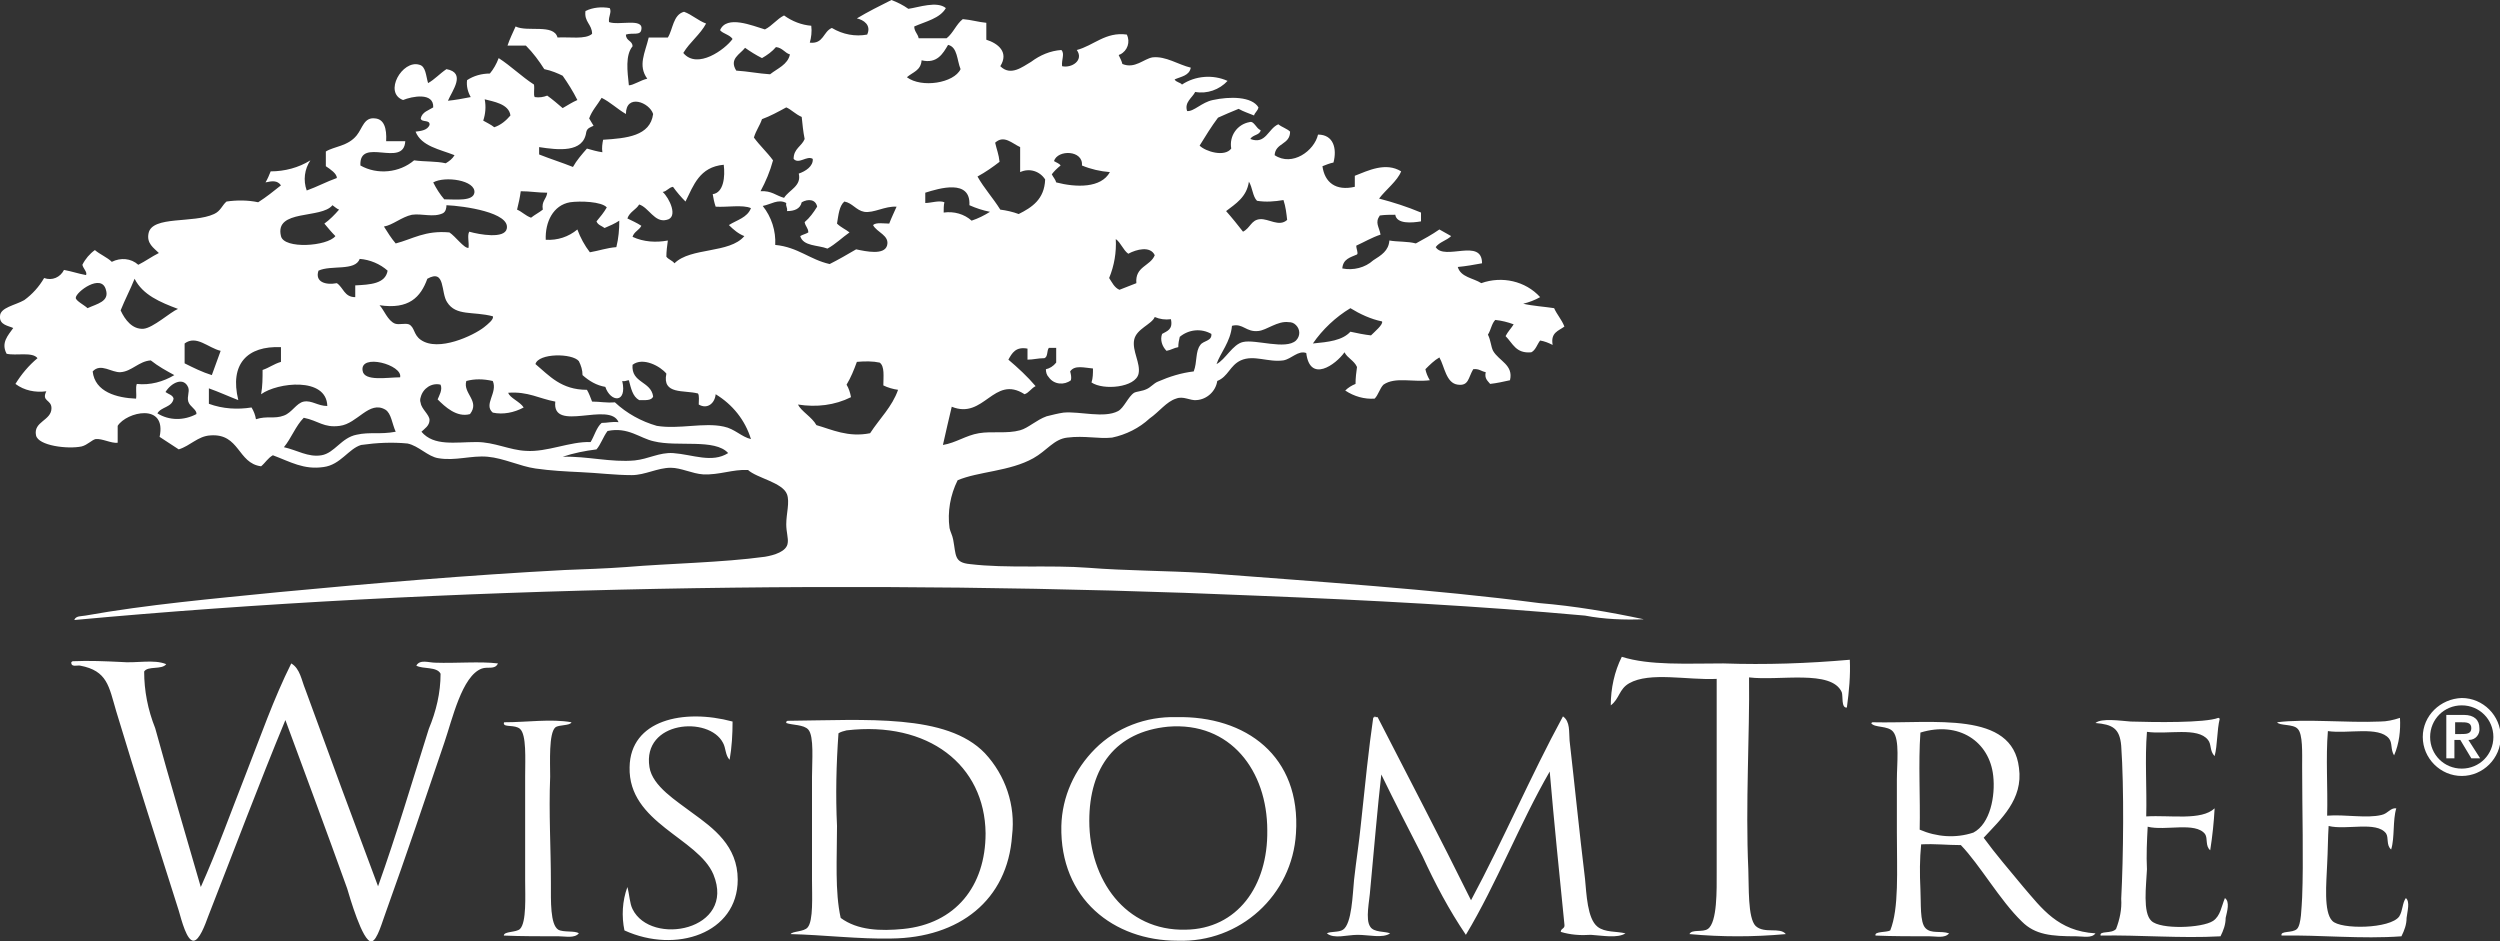 <svg version="1.1" id="Layer_1" xmlns:x="ns_extend;" xmlns:i="ns_ai;" xmlns:graph="ns_graphs;" xmlns="http://www.w3.org/2000/svg" xmlns:xlink="http://www.w3.org/1999/xlink" x="0px" y="0px" viewBox="0 0 339.9 128" style="enable-background:new 0 0 339.9 128;" xml:space="preserve">
 <rect x="0" y="0" width="339.9" height="128" fill="#333333" stroke="none"/>
 <style type="text/css">
  .st0{fill:#FFFFFF;}
 </style>
 <g>
  <path class="st0" d="M219,95.9c1.2-0.9,1.1-2.2,2.5-3c2.8-1.6,8-0.4,11.9-0.6v26.3c0,2.3,0.1,6.8-1.2,7.7c-0.7,0.5-2.2,0-2.5,0.7
		c4.4,0.4,8.7,0.4,13.1,0c-0.8-1-2.9,0-4.1-1.1c-1.1-1.1-0.9-5.4-1-7.7c-0.4-8.8,0.2-18.5,0.1-26.1c4.1,0.5,11.2-1.1,12.6,2
		c0.2,0.5-0.1,2.2,0.7,2.1c0.3-2.2,0.5-4.4,0.4-6.5c-5.7,0.5-11.4,0.7-17.2,0.5c-5,0-10,0.3-13.8-0.9C219.5,91.3,219,93.6,219,95.9
		L219,95.9z M22.6,90.3c-0.6,0.8-2.5,0.2-3,1c0,2.6,0.5,5.2,1.5,7.7c2,7.3,4.1,14.3,6.2,21.6c2.2-4.9,4.1-10.2,6.1-15.3
		c2-5.1,3.8-10.3,6.2-15.1c1.2,0.7,1.4,2.3,1.9,3.5c3.2,8.8,6.6,18,9.9,26.8c2.5-7,4.6-14.1,6.9-21.4c1-2.4,1.6-4.9,1.6-7.5
		c-0.5-1-2.4-0.6-3.3-1.1c0.5-0.9,1.7-0.4,2.6-0.4c2.7,0.1,6.1-0.2,8.5,0.1c-0.4,0.9-1.4,0.4-2.2,0.7c-2.7,1-4,6.9-5.1,10.1
		c-2.6,7.7-5.1,15.1-7.9,22.9c-0.5,1.3-1.2,4-2,4.1c-1.2,0.1-3-6.2-3.3-7.2c-2.8-7.8-5.6-15.3-8.4-22.9c-3.6,8.7-6.9,17.5-10.5,26.7
		c-0.4,1.1-1.2,3.3-2,3.3c-0.9,0-1.6-2.7-2-4.1c-2.9-9.2-5.7-17.8-8.5-27.1c-1-3.4-1.2-5.5-4.9-6.2c-0.3-0.1-1.3,0.3-1.2-0.5
		c0.1,0,0.1-0.1,0.2-0.1c2.2-0.1,4.4,0,6.5,0.1C18.6,90.2,20.9,89.6,22.6,90.3L22.6,90.3z M85.6,104.3c-0.2,7.6,9.3,9.6,11.4,14.6
		c3.1,7.6-8.5,9.8-11,4.7c-0.4-0.8-0.4-1.9-0.7-3c-0.7,1.9-0.8,4-0.4,5.9c7,3.2,15.4,0.4,15.4-6.9c0-4.6-3.3-7-6.2-9.1
		c-2.1-1.6-5.4-3.6-5.8-6.2c-1-6.3,8.1-7,10-3.3c0.4,0.7,0.3,1.7,0.9,2.3c0.3-1.7,0.4-3.5,0.4-5.2C92.9,96.3,85.7,97.9,85.6,104.3
		L85.6,104.3z M159.9,97.5c9.5-0.2,17,5.3,16.3,15.8c-0.5,8.4-7.6,14.9-16.1,14.6c-8.7,0-16-5.7-15.8-15.6c0.1-4,1.8-7.7,4.6-10.5
		C151.8,98.9,155.8,97.4,159.9,97.5z M187.3,97.5H187c0-0.1,0-0.1-0.1-0.1c0,0.2-0.2,0.1-0.2,0.2c-0.6,4.1-1.1,9-1.7,14.7
		c-0.2,2.1-0.6,4.6-0.9,7.3c-0.2,2-0.3,6-1.5,6.8c-0.6,0.4-1.7,0.2-2.2,0.5c1,0.8,2.7,0.2,4.2,0.2c1.5,0,3.4,0.5,4.4-0.2
		c-0.7-0.3-2.2-0.1-2.7-0.9c-0.7-1-0.1-3.5,0-5.1c0.5-5.3,1-11.2,1.5-15.6c1.8,3.7,3.7,7.4,5.6,11.1c1.7,3.7,3.6,7.3,5.9,10.7
		c4.2-7,7.3-15.1,11.4-22.2c0.6,7,1.3,13.8,2,20.8c0.1,0.6-0.5,0.5-0.5,1c1.3,0.4,2.7,0.5,4.1,0.4c1.6,0.1,3.6,0.5,4.7-0.2
		c-1.2-0.3-2.8-0.1-3.8-0.9c-1.4-1.1-1.5-4.5-1.7-6.5c-0.8-6.6-1.4-12.7-2.1-18.8c-0.1-1.2,0.1-2.6-0.9-3.3
		c-4.4,8.1-8.1,16.8-12.5,25C195.8,113.9,191.5,105.7,187.3,97.5L187.3,97.5z M301.1,102.8c-0.7-0.7-0.4-1.6-0.9-2.2
		c-1.4-1.8-5.5-0.7-8.3-1.1c-0.3,3.6,0,7.7-0.1,11.5c3.3-0.2,7.5,0.6,9.3-1.1c-0.1,1.9-0.3,3.8-0.6,5.7c-0.7-0.6-0.3-1.6-0.7-2.2
		c-1.3-1.7-5.4-0.4-7.8-1c-0.1,1.9-0.2,3.9-0.1,5.8c-0.1,2.2-0.6,5.9,0.6,7c1.2,1.2,6.9,1,8.4,0c1-0.7,1.1-1.9,1.6-3.1
		c0.7,0.5,0.3,1.8,0.1,2.7c0,0.9-0.3,1.7-0.7,2.5c-5.4,0.3-11.1-0.2-16.3-0.1c-0.2-0.7,1.5-0.2,2.1-0.9c0.5-1.3,0.8-2.7,0.7-4.1
		c0.3-5.7,0.4-15.1,0-20.8c-0.2-2.4-1.2-2.9-3.5-3.1c0.8-0.7,3.4-0.3,4.8-0.2c3.2,0.1,10.1,0.2,11.9-0.5c0.1,0,0.1,0.1,0.2,0.1
		C301.4,99.3,301.5,101.3,301.1,102.8L301.1,102.8z M326.3,97.6c-0.9,0.3-1.8,0.5-2.7,0.5c-4.5,0.2-10.2-0.4-14,0.1
		c0.3,0.5,2.2,0.2,2.8,0.9c0.7,0.7,0.6,3.2,0.6,5.2c0,5.9,0.2,12.8,0,17.7c-0.1,1.4-0.1,3.7-0.7,4.3c-0.6,0.6-2.3,0.2-2.1,0.9
		c5.2-0.1,10.9,0.5,16.3,0.1c0.4-0.8,0.7-1.6,0.7-2.5c0.1-0.9,0.5-2.2-0.1-2.7c-0.5,0.7-0.4,1.7-0.9,2.5c-1.2,1.7-8,1.8-9.1,0.6
		c-1.2-1.2-0.8-5.2-0.7-7.7c0.1-1.8,0.1-3.7,0.2-5.2c2.4,0.6,6.5-0.7,7.8,1c0.4,0.6,0,1.6,0.7,2.2c0.5-1.6,0.2-4,0.7-5.6
		c-0.8-0.1-1.1,0.7-2,0.9c-2,0.5-5-0.1-7.4,0.1c0.1-3.8-0.2-7.9,0.1-11.5c2.7,0.4,6.9-0.7,8.3,1c0.5,0.6,0.2,1.5,0.7,2.3
		C326.2,101.1,326.4,99.3,326.3,97.6L326.3,97.6z M77.7,98.2c-0.2,0.5-1.7,0.3-2.2,0.7c-0.9,0.8-0.7,4.7-0.7,6.7
		c-0.2,5,0.1,9.6,0.1,14.5c0,2.4-0.1,5.6,1,6.3c0.7,0.4,2.3,0.1,2.8,0.5c-0.6,0.7-1.8,0.4-2.7,0.4c-2.4,0-5.2,0-7.5-0.1
		c0-0.6,1.7-0.4,2.2-0.9c0.9-0.9,0.7-4.5,0.7-6.5v-14.3c0-2.3,0.2-5.6-0.7-6.4c-0.7-0.6-2.1-0.2-2.2-0.7c0-0.1,0-0.2,0.1-0.2
		C71.7,98.2,74.9,97.7,77.7,98.2L77.7,98.2z M121.2,127.6c9.2-0.1,15.8-5.2,16.4-14c0.5-4.1-0.9-8.2-3.7-11.2
		c-5.2-5.4-16.1-4.5-26.8-4.4c-0.1,0-0.1,0.1-0.2,0.1v0.2c0.8,0.3,2.4,0.2,3,0.9c0.8,0.9,0.5,4.3,0.5,6.4v14.1
		c0,2.1,0.2,5.5-0.6,6.4c-0.5,0.6-2.1,0.5-2.3,0.9C111.8,127.1,116.9,127.7,121.2,127.6L121.2,127.6z M269.7,113.9
		c1.6,2.2,3.5,4.4,5.4,6.7c2.5,2.9,4.7,6,9.8,6.3c-0.5,0.7-1.7,0.4-2.6,0.4c-3.4,0-5.6-0.2-7.4-2c-3-2.9-5.7-7.7-8.3-10.4
		c-1.9,0-3.5-0.2-5.4-0.1c-0.2,2-0.2,4-0.1,6.1c0.1,1.9-0.1,4.5,0.7,5.3c0.8,0.8,2,0.3,3.2,0.7c-0.6,0.7-1.7,0.4-2.6,0.4
		c-2.3,0-5.1,0-7.4-0.1c-0.2-0.6,1.5-0.4,2-0.7c1.2-3,0.9-8,0.9-13.3v-7.2c0-2.2,0.4-5.4-0.5-6.5c-0.7-0.9-2.6-0.5-3-1.2
		c0.1,0,0.1-0.1,0.2-0.1c8.4,0.2,19-1.6,19.9,6.2C275.1,108.7,272,111.4,269.7,113.9L269.7,113.9z M148.1,111.6
		c0,8,4.9,15,13.1,14.8c7-0.1,11.2-5.9,11.1-13.5c0-8.1-5-14.8-13.5-14.1C151.7,99.5,148.1,104.3,148.1,111.6L148.1,111.6z
		 M114,99.7c0.3-0.2,0.7-0.3,1.1-0.4c11.1-1.3,18.8,4.7,18.9,14c0,7.2-4.1,12.3-11.2,13c-3.1,0.3-6.2,0.2-8.5-1.5
		c-0.8-3.6-0.5-8.1-0.5-12.5C113.6,108.1,113.7,103.9,114,99.7z M268.3,113.2c2.3-1.2,3-5,2.7-7.7c-0.5-4.7-4.7-7.5-9.9-5.9
		c-0.3,4.2,0,8.9-0.1,13.2C263.3,113.8,265.9,114,268.3,113.2L268.3,113.2z">
  </path>
  <path class="st0" d="M128.6,1.1c-0.8,1.4-2.7,1.8-4.3,2.5c0,0.7,0.5,1,0.6,1.6h3.8c0.9-0.7,1.3-1.9,2.2-2.6
		c1.2,0.1,2.1,0.4,3.2,0.5v2.3c1.6,0.5,3.1,1.7,1.9,3.6c1.4,1.4,3,0.1,4.2-0.6c1.2-0.9,2.6-1.5,4.1-1.6c0.5,0.5,0,1.3,0.1,2.2
		c1.3,0.3,3-0.8,2-2.2c2.3-0.6,3.9-2.5,6.8-2.1c0.5,1,0.1,2.2-0.9,2.7c-0.1,0-0.2,0.1-0.2,0.1c0.2,0.4,0.4,0.8,0.5,1.2
		c1.7,0.7,2.9-0.7,4.1-0.9c1.8-0.2,3.5,1,5.2,1.4c-0.2,1.1-1.3,1.2-2.2,1.6c0.2,0.4,0.8,0.4,1,0.7c1.8-1.2,4.2-1.4,6.2-0.5
		c-1.1,1.2-2.8,1.8-4.4,1.5c-0.4,0.8-1.5,1.4-1.1,2.6c0.9,0.1,2-1.2,3.5-1.5c2.3-0.5,5.3-0.5,6.2,1c-0.1,0.5-0.5,0.7-0.6,1.1
		c-0.7-0.3-1.4-0.5-2.1-0.9c-1,0.4-1.9,0.8-2.8,1.2c-0.9,1.2-1.7,2.5-2.5,3.8c0.8,0.8,3.4,1.6,4.3,0.4c-0.3-1.7,0.8-3.3,2.5-3.6
		c0.6-0.2,0.9,0.9,1.5,1.1c-0.1,0.7-1.1,0.6-1.4,1.2c2.1,0.8,2.4-1.4,3.8-2c0.5,0.4,1.2,0.6,1.6,1c0,1.8-2,1.5-2.1,3.2
		c2.4,1.6,5.4-0.6,5.9-2.8c2.1,0,2.6,1.9,2.1,3.8c-0.5,0.1-1,0.3-1.5,0.5c0.3,2.2,1.8,3.4,4.4,2.8v-1.5c1.8-0.7,4.2-1.9,6.3-0.6
		c-0.5,1.3-2.1,2.5-3,3.7c1.9,0.5,3.8,1.1,5.7,1.9v1.2c-1.2,0.2-3.3,0.4-3.5-0.9c-0.7,0-1.4,0-2.1,0.1c-0.7,1-0.1,1.5,0.1,2.6
		c-1.2,0.4-2.2,1-3.3,1.5c0,0.5,0.3,1,0.1,1.2c-0.9,0.4-1.9,0.6-2,1.9c1.5,0.3,3.1-0.1,4.2-1.1c1.1-0.7,2.1-1.3,2.2-2.7
		c1.1,0.2,2.5,0.1,3.6,0.4c1.1-0.6,2.2-1.2,3.2-1.9c0.5,0.3,1.1,0.6,1.6,0.9c-0.6,0.6-1.6,0.8-2.1,1.5c1.2,1.9,6.3-1.3,6.3,2.2
		c-1.1,0.2-2.2,0.4-3.3,0.5c0.4,1.4,2.1,1.5,3.2,2.2c2.8-1,6-0.3,8,1.9c-0.7,0.4-1.5,0.7-2.3,0.9c1.3,0.3,2.9,0.4,4.2,0.6
		c0.4,0.9,1,1.5,1.4,2.5c-0.8,0.6-1.9,0.8-1.6,2.5c-0.6-0.3-1.1-0.5-1.7-0.6c-0.4,0.5-0.6,1.3-1.2,1.6c-2.1,0.2-2.5-1.2-3.5-2.2
		c0.3-0.6,0.8-1.1,1.1-1.6c-0.8-0.3-1.6-0.5-2.5-0.6c-0.5,0.5-0.6,1.4-1,2c0.4,0.8,0.4,1.6,0.7,2.2c0.8,1.4,2.8,1.9,2.3,4
		c-0.9,0.2-1.8,0.4-2.7,0.5c-0.3-0.4-0.8-0.7-0.6-1.6c-0.6-0.1-0.9-0.5-1.7-0.4c-0.7,1.2-0.6,2.3-2.1,2.1c-1.6-0.2-1.8-2.5-2.5-3.7
		c-0.7,0.4-1.3,1-1.9,1.6c0.1,0.5,0.3,1,0.6,1.5c-2.3,0.3-4.7-0.5-6.3,0.6c-0.5,0.5-0.7,1.4-1.2,1.9c-1.4,0.1-2.8-0.3-4-1.1
		c0.4-0.4,0.9-0.7,1.4-0.9c0-0.8,0.1-1.6,0.2-2.3c-0.4-0.9-1.3-1.2-1.7-2c-1.2,1.7-4.7,4.2-5.2,0.1c-1.1-0.4-2,0.8-3.1,1
		c-2.1,0.3-4-0.8-5.8,0c-1.5,0.7-1.7,2.2-3.2,2.8c-0.2,1.4-1.4,2.5-2.8,2.6c-0.9,0.1-1.8-0.6-2.8-0.2c-1.3,0.4-2.3,1.8-3.6,2.7
		c-1.4,1.3-3.2,2.2-5.1,2.6c-1.9,0.2-3.7-0.3-6.1,0c-1.8,0.2-2.8,1.8-4.6,2.8c-3.2,1.8-7.5,1.8-10.3,3c-1,2-1.4,4.3-1.1,6.5
		c0.1,0.5,0.4,1,0.5,1.6c0.4,2.1,0.1,3.1,2.3,3.3c5,0.6,10.9,0.1,16.1,0.5c5,0.4,10.7,0.4,15.7,0.7c15.5,1.2,31,2.2,45.6,4.1
		c4.8,0.4,9.5,1.2,14.2,2.2c-2.7,0.1-5.4,0-8-0.5c-14.3-1.3-29.3-2.1-44.4-2.7c-53.1-2.3-111.2-1.3-161,3.3c0.2-0.6,1-0.5,1.5-0.6
		c8.4-1.5,17.4-2.3,26.4-3.2c12.7-1.2,25.6-2.3,38.8-3c2.6-0.1,5.6-0.2,8.3-0.4c6-0.5,13-0.6,18.9-1.4c1.2-0.2,3-0.7,3.1-1.9
		c0.1-0.6-0.2-1.5-0.2-2.5c0-1.5,0.5-3,0.1-4.1c-0.6-1.6-4.1-2.2-5.3-3.3c-2.1-0.1-3.9,0.7-6.1,0.6c-1.5-0.1-3-0.9-4.4-0.9
		c-1.8,0-3.5,1-5.3,1c-2.3,0-4.6-0.3-6.9-0.4c-2.1-0.1-4.1-0.2-6.2-0.5c-2.1-0.3-4.3-1.4-6.5-1.6c-2.2-0.2-4.4,0.6-6.7,0.2
		c-1.4-0.2-2.7-1.7-4.2-2c-2.1-0.2-4.2-0.1-6.3,0.2c-1.7,0.5-2.8,2.7-5.1,3c-2.7,0.4-4.5-0.7-6.9-1.6c-0.7,0.4-1,1-1.6,1.5
		c-3.2-0.4-2.9-4.5-6.9-4.2c-1.7,0.1-2.7,1.4-4.3,1.9l-2.6-1.7c1-4.7-4.5-3.4-5.7-1.5v2.3c-0.9,0.1-2.1-0.6-3-0.5
		c-0.5,0.1-1.1,0.8-1.9,1c-1.9,0.4-5.9-0.1-6.2-1.5c-0.4-1.9,2.1-2,2.1-3.7c0-1.2-1.4-0.9-0.7-2.3c-1.5,0.2-3-0.1-4.2-1
		c0.8-1.3,1.8-2.5,3-3.5c-0.7-0.9-2.9-0.3-4.2-0.6c-0.8-1.5,0.2-2.5,0.9-3.5C1.2,44.3-0.1,44.2,0,43c0-1.2,2.1-1.5,3.3-2.2
		c1.1-0.8,2-1.8,2.7-3c1.1,0.4,2.2-0.1,2.7-1.1c1.1,0.2,1.9,0.5,3,0.7c0.2-0.4-0.4-0.9-0.5-1.4c0.4-0.8,1-1.5,1.7-2
		c0.7,0.6,1.7,1,2.3,1.6c1.2-0.6,2.6-0.5,3.6,0.4c1-0.5,1.8-1.1,2.8-1.6c-0.7-0.7-1.7-1.3-1.4-2.7c0.5-2.4,6.1-1.3,8.9-2.6
		c0.9-0.4,1.1-1.2,1.7-1.7c1.4-0.2,2.9-0.2,4.3,0.1c1.1-0.7,2.1-1.5,3.1-2.3c-0.5-0.7-1.2-0.6-2.1-0.4c0.3-0.5,0.5-1,0.7-1.5
		c1.9,0,3.8-0.5,5.4-1.5c-0.8,1.2-1,2.7-0.5,4.1c1.4-0.5,2.7-1.2,4.1-1.7c0-0.6-0.9-1.2-1.5-1.6v-2c1.1-0.7,3-0.7,4.2-2.2
		c0.8-1,1-2.5,2.5-2.3c1.2,0.1,1.6,1.3,1.5,3.1h2.6c-0.2,3.7-6.3-0.7-6.1,3.3c2.3,1.3,5.3,1,7.3-0.7c1.4,0.2,3,0.1,4.3,0.4
		c0.5-0.3,0.9-0.6,1.2-1.1c-2-0.8-4.5-1.2-5.3-3.2c0.8-0.1,1.6-0.2,1.9-0.9c0.1-0.8-1.1-0.3-1.2-0.9c0.2-0.9,1.1-1.1,1.7-1.5
		c0.1-2.1-2.9-1.5-4.1-1c-2.7-1-0.1-5.5,2.2-4.8c0.9,0.2,0.9,1.5,1.2,2.5c0.9-0.5,1.6-1.3,2.5-1.9c2.7,0.5,0.8,2.9,0.2,4.3
		c1-0.1,2.1-0.3,3.1-0.5c-0.4-0.7-0.6-1.5-0.5-2.3c0.9-0.6,2-0.9,3.1-0.9c0.5-0.6,0.9-1.3,1.2-2.1c1.7,1.1,3.1,2.5,4.8,3.6
		c0.1,0.6-0.1,1.4,0.1,1.7c0.6,0.1,1.2,0,1.7-0.2c0.7,0.5,1.4,1.1,2.1,1.7c0.7-0.4,1.3-0.8,2-1.1c-0.6-1.2-1.3-2.3-2-3.3
		C75.9,10,75,9.6,74,9.4c-0.7-1.1-1.5-2.2-2.5-3.2h-2.5c0.3-0.9,0.7-1.7,1.1-2.6c1.6,0.8,5.2-0.4,5.7,1.5c1.6-0.1,3.8,0.3,4.7-0.5
		c0-1.3-1.1-1.6-0.9-3.1c1-0.5,2.2-0.6,3.3-0.4c0.3,0.6-0.2,1.1-0.1,1.9c1.3,0.5,4.7-0.6,4.4,1c-0.1,0.9-1.2,0.4-2.1,0.7
		C85.1,5.6,86,5.5,86,6.3c-1,1.2-0.7,3.4-0.5,5.3c0.6,0,1.6-0.7,2.5-0.9c-1.3-1.8-0.3-3.5,0.2-5.6h2.6C91.5,4,91.5,2,93,1.6
		c1.1,0.4,1.9,1.2,3,1.6c-0.8,1.5-2.2,2.5-3.1,4c1.9,2.3,5.7-0.5,6.7-1.9c-0.4-0.6-1.3-0.7-1.7-1.2c0.9-2.1,4.4-0.6,6.1-0.1
		c1-0.5,1.6-1.4,2.6-1.9c1.1,0.8,2.4,1.3,3.7,1.4c0.1,0.8,0,1.6-0.2,2.3c1.9,0.2,1.8-1.5,3-2c1.5,0.9,3.2,1.2,4.8,0.9
		c0.6-1.3-0.5-2-1.4-2.2c1.5-0.9,3.1-1.7,4.7-2.5c0.8,0.3,1.6,0.7,2.3,1.2C124.9,1,127.4,0.1,128.6,1.1z M125.3,8.2
		c-0.1,1.4-1.2,1.6-2,2.3c2,1.5,6.4,0.8,7.3-1.1c-0.5-1.2-0.4-3-1.7-3.3C128.2,7.3,127.4,8.7,125.3,8.2L125.3,8.2z M105.5,6.4
		c-0.5,0.6-1.2,1.1-1.9,1.5c-0.8-0.4-1.6-0.9-2.3-1.4c-0.7,0.9-2.2,1.5-1.2,3.1c1.6,0.1,3,0.4,4.6,0.5c1-0.8,2.4-1.3,2.7-2.7
		C106.7,7.2,106.4,6.5,105.5,6.4L105.5,6.4z M65.7,16.4c0.5,0.3,1,0.5,1.5,0.9c0.9-0.3,1.6-0.9,2.2-1.6c-0.2-1.6-2.4-1.9-3.5-2.2
		C66.1,14.5,66,15.5,65.7,16.4L65.7,16.4z M80.1,16.1c0.2,0.3,0.4,0.7,0.6,1c-0.4,0.2-0.9,0.3-1,0.9c-0.4,2.8-3.8,2.4-6.4,2V21
		c1.5,0.6,3.1,1.1,4.6,1.7c0.5-0.9,1.2-1.7,1.9-2.5c0.7,0.2,1.4,0.4,2.1,0.5c-0.1-0.6,0-1.2,0.1-1.7c3.2-0.2,6.4-0.5,6.8-3.5
		c-0.5-1.6-3.7-2.8-3.7,0c-1.2-0.7-2.1-1.6-3.3-2.2C81.2,14.3,80.5,15,80.1,16.1L80.1,16.1z M106.9,14.6c-1.1,0.6-2.2,1.2-3.3,1.6
		c-0.3,0.9-0.8,1.5-1.1,2.5c0.8,1.1,1.8,2,2.6,3.1c-0.4,1.5-1,2.9-1.7,4.2c1.5-0.1,2.1,0.6,3.2,0.9c0.7-1.1,2.4-1.6,2-3.3
		c0.9-0.3,2-1,1.9-2c-0.8-0.5-1.9,0.8-2.6,0c0-1.4,1.1-1.7,1.5-2.7c-0.2-1-0.3-2-0.4-3C108.1,15.5,107.6,14.9,106.9,14.6L106.9,14.6
		z M135.3,19.4c0.2,0.9,0.5,1.6,0.6,2.6c-0.9,0.7-1.9,1.4-3,2c0.9,1.6,2.1,2.9,3.1,4.5c0.8,0.1,1.7,0.3,2.5,0.6
		c1.8-0.9,3.5-2,3.6-4.7c-0.7-1.1-2.1-1.6-3.4-1V20C137.6,19.5,136.5,18.3,135.3,19.4L135.3,19.4z M147.1,22.5
		c0.2-2.1-3.3-2.2-3.8-0.6c0.3,0.2,0.7,0.3,0.9,0.6c-0.5,0.4-0.9,0.8-1.2,1.2c0.2,0.4,0.5,0.7,0.6,1.1c2.7,0.7,6.1,0.8,7.3-1.4
		C149.6,23.3,148.3,23,147.1,22.5L147.1,22.5z M93.2,27.4c-0.6-0.6-1.2-1.3-1.7-2c-0.6,0.1-0.8,0.6-1.4,0.7c0.9,0.8,2.2,3.5,0.5,3.8
		c-1.6,0.4-2.4-1.7-3.7-2.1c-0.4,0.7-1.3,1-1.6,1.9c0.6,0.3,1.3,0.6,1.9,1c-0.3,0.6-1,0.8-1.2,1.5c1.5,0.7,3.2,0.8,4.8,0.5
		c-0.1,0.7-0.2,1.5-0.2,2.2c0.3,0.4,0.8,0.5,1.1,0.9c2.2-2.2,7.5-1.3,9.5-3.7c-0.8-0.3-1.5-0.9-2.1-1.5c1.1-0.7,2.5-1,3-2.3
		c-1.1-0.5-3.3-0.1-4.8-0.2c-0.2-0.6-0.3-1.1-0.4-1.7c1.5-0.2,1.7-2.4,1.5-4C95.1,22.7,94.3,25.2,93.2,27.4L93.2,27.4z M64.5,26.2
		c0.2-1.7-4-2.3-5.6-1.4c0.4,0.8,0.9,1.6,1.5,2.3C62,27.1,64.3,27.4,64.5,26.2L64.5,26.2z M166.7,28.7c0.8,0.9,1.6,1.9,2.3,2.8
		c1-0.5,1.1-1.6,2.3-1.7c1.2-0.1,2.6,1.1,3.7,0.1c-0.1-0.9-0.2-1.8-0.5-2.7c-1.2,0.2-2.4,0.3-3.6,0.1c-0.6-0.6-0.6-1.8-1.1-2.6
		C169.5,26.8,168,27.7,166.7,28.7L166.7,28.7z M125.8,26.2v1.4c0.8,0,1.9-0.4,2.6-0.1c-0.1,0.4-0.1,0.9-0.1,1.4
		c1.4-0.2,2.8,0.2,3.8,1.1c0.9-0.3,1.7-0.7,2.5-1.2c-1-0.2-1.9-0.5-2.8-0.9C132,24.3,127.7,25.6,125.8,26.2L125.8,26.2z M70.3,28.5
		c0.7,0.3,1.1,0.8,1.9,1.1c0.5-0.4,1.1-0.7,1.6-1.1c-0.2-1.2,0.5-1.4,0.6-2.3c-1.3,0-2.3-0.2-3.6-0.2C70.7,26.8,70.5,27.7,70.3,28.5
		L70.3,28.5z M109,27.5c-0.2,0.9-1,1.2-2,1.2c0.1-0.5-0.2-0.6-0.1-1.1c-1.1-0.6-2.1,0.2-3.2,0.4c1.2,1.5,1.8,3.4,1.7,5.3
		c3.1,0.3,4.7,2,7.4,2.6c1.2-0.6,2.4-1.3,3.6-2c1.4,0.3,3.8,0.8,4.2-0.5c0.4-1.4-1.4-1.8-1.9-2.8c0.4-0.4,1.5-0.2,2.2-0.2
		c0.3-0.8,0.7-1.6,1-2.3c-1.6-0.1-3.1,0.9-4.4,0.7c-1.1-0.2-1.6-1.2-2.7-1.4c-0.7,0.6-0.8,1.8-1,3c0.5,0.5,1.2,0.8,1.7,1.2
		c-1,0.7-1.9,1.6-3,2.2c-1.3-0.5-3.3-0.3-3.7-1.7c0.3-0.2,0.8-0.3,1.1-0.5c0-0.6-0.4-0.8-0.5-1.4c0.7-0.6,1.2-1.3,1.7-2.1
		C110.9,27.1,109.9,27,109,27.5L109,27.5z M77.5,27.5c-2.3,0.4-3.4,2.7-3.3,5.1c1.6,0.1,3.1-0.4,4.3-1.4c0.4,1.1,1,2.2,1.7,3.1
		c1.2-0.2,2.3-0.6,3.6-0.7c0.3-1.2,0.4-2.4,0.4-3.6c-0.6,0.4-1.3,0.7-2,1c-0.4-0.3-0.9-0.4-1.1-0.9c0.5-0.6,1-1.2,1.4-1.9
		C81.8,27.4,78.9,27.3,77.5,27.5L77.5,27.5z M45.2,27.9c-1.5,1.9-7.9,0.5-7,4.2c0.4,1.8,6.3,1.4,7.4,0c-0.5-0.5-1-1.1-1.5-1.7
		c0.7-0.5,1.4-1.2,2-1.9C45.8,28.4,45.5,28.1,45.2,27.9L45.2,27.9z M68.9,31.1c0.5-2.2-5.8-3.1-8.2-3.2c0,0.4-0.1,0.9-0.5,1.1
		c-1.3,0.6-2.8,0-4.2,0.2c-1.4,0.3-2.6,1.4-3.8,1.6c0.5,0.8,1,1.6,1.6,2.3c2.3-0.6,4-1.8,7.3-1.5c0.8,0.5,2,2.2,2.6,2.1
		c0.1-0.7-0.2-1.7,0.1-2.2C65.2,31.9,68.6,32.5,68.9,31.1L68.9,31.1z M150.8,37.8c0.4,0.6,0.7,1.3,1.4,1.6c0.8-0.3,1.5-0.6,2.3-0.9
		c-0.2-2.3,1.9-2.3,2.5-3.8c-0.6-1.3-2.5-0.8-3.6-0.2c-0.7-0.5-1-1.5-1.7-2C151.8,34.3,151.5,36.1,150.8,37.8L150.8,37.8z
		 M48.9,35.2c-0.6,1.7-3.9,0.8-5.6,1.6c-0.5,1.5,0.9,2,2.5,1.7c0.9,0.6,1,1.9,2.5,1.9v-1.6c2-0.1,4.1-0.2,4.4-2
		C51.7,35.9,50.3,35.3,48.9,35.2L48.9,35.2z M60.8,41.1c-0.9-1.3-0.2-4.6-2.7-3.2c-0.9,2.5-2.5,4.2-6.5,3.6c0.6,0.6,1.1,2.1,2.1,2.5
		c0.6,0.2,1.3-0.1,1.9,0.1c0.8,0.4,0.6,1.4,1.6,2.1c2.4,1.7,7.2-0.6,8.6-1.7c0.5-0.4,1.4-1.1,1.2-1.5C64.3,42.3,62,43,60.8,41.1
		L60.8,41.1z M16.4,42.2c0.6,1.3,1.6,2.6,3.1,2.5c1.3-0.1,3.7-2.3,4.7-2.7c-2.4-0.9-4.8-1.9-5.9-4.1C17.7,39.4,17,40.7,16.4,42.2
		L16.4,42.2z M14.4,39.4c-0.6-2.3-4.1,0.3-4.1,1.1c0,0.4,1.2,1,1.6,1.4C13.2,41.3,14.9,41,14.4,39.4L14.4,39.4z M183.6,41.9
		c-2,1.2-3.8,2.9-5.1,4.8c2.1-0.2,4-0.4,5.1-1.6c0.9,0.2,1.9,0.4,2.8,0.5c0.5-0.5,1.7-1.5,1.5-1.9C186.4,43.4,184.9,42.7,183.6,41.9
		z M157,43.1c-0.4,1-2.5,1.6-2.8,3.1c-0.3,1.5,0.9,3.2,0.6,4.6c-0.4,1.9-4.8,2.3-6.4,1.2c0.2-0.6,0.2-1.2,0.2-1.9
		c-1.2-0.1-2.5-0.5-3.1,0.4c0.1,0.4,0.2,0.8,0.1,1.2c-0.9,0.7-2.3,0.6-3-0.4c-0.3-0.3-0.4-0.7-0.4-1.1c0.5-0.1,1-0.4,1.4-0.9v-2h-1
		c-0.3,0.4-0.1,1.2-0.6,1.4c-0.9,0-1.5,0.2-2.3,0.2v-1.5c-1.6-0.3-2.1,0.6-2.6,1.5c1.3,1.1,2.6,2.3,3.7,3.6
		c-0.6,0.3-0.9,0.9-1.5,1.1c-4.2-2.7-5.5,3.5-9.9,1.7c-0.4,1.7-0.8,3.4-1.2,5.2c1.8-0.3,3.1-1.3,4.9-1.6c1.8-0.3,3.8,0.1,5.6-0.4
		c1.1-0.3,2.2-1.4,3.6-1.9c0.8-0.2,1.6-0.4,2.3-0.5c2.2-0.2,5.5,0.8,7.4-0.2c0.8-0.4,1.4-2,2.2-2.5c0.4-0.2,1.1-0.2,1.7-0.5
		c0.5-0.2,1-0.8,1.5-1c1.6-0.7,3.2-1.2,4.9-1.4c0.5-1.3,0.2-2.7,0.9-3.6c0.4-0.6,1.6-0.5,1.5-1.5c-1.4-0.8-3.1-0.6-4.3,0.4
		c-0.1,0.4-0.2,0.9-0.2,1.4c-0.6,0.1-1,0.4-1.6,0.5c-0.6-0.6-0.9-1.5-0.6-2.3c0.7-0.4,1.5-0.6,1.2-2C158.4,43.5,157.7,43.4,157,43.1
		L157,43.1z M165.4,49.5c1.2-0.6,2.2-2.7,3.6-3c1.7-0.4,5.8,1.1,7.2-0.2c0.6-0.6,0.6-1.5,0-2.1c-0.3-0.3-0.6-0.4-1-0.4
		c-1.5-0.2-3,1.1-4.1,1.2c-1.7,0.2-2.1-1.1-3.6-0.7C167.3,46.5,165.9,48,165.4,49.5L165.4,49.5z M25.1,46.7v2.7
		c1.2,0.6,2.4,1.2,3.7,1.6c0.4-1.1,0.8-2.2,1.2-3.3C28.3,47.3,26.7,45.5,25.1,46.7z M35.5,53.6c0.2-1.1,0.2-2.2,0.2-3.3
		c0.9-0.3,1.5-0.8,2.5-1.1v-2c-4.6-0.2-7,2.3-5.8,7.2c-1.3-0.5-2.6-1.1-4-1.6v2.1c1.9,0.7,3.9,0.8,5.8,0.5c0.3,0.5,0.5,1,0.6,1.6
		c1.5-0.5,2.5,0,3.8-0.5c1.1-0.4,1.7-1.7,2.7-1.9c1.1-0.2,1.9,0.6,3.2,0.6C44.4,51.2,37.7,52,35.5,53.6L35.5,53.6z M82.3,52.6
		c-1.2-0.2-2.2-0.8-3.1-1.6c0-0.7-0.2-1.3-0.5-1.9c-0.9-1.1-5.5-1.1-5.9,0.4c1.9,1.6,3.5,3.5,7,3.5c0.3,0.5,0.5,1.1,0.7,1.6
		c1.1,0,1.9,0.2,3.1,0.1c1.6,1.5,3.6,2.6,5.7,3.2c3,0.5,6.4-0.5,9.1,0.1c1.5,0.3,2.4,1.4,3.7,1.7c-0.8-2.6-2.5-4.7-4.8-6.1
		c-0.1,1.2-1.1,2.1-2.3,1.4c0-0.5,0.1-1.2-0.1-1.5c-1.9-0.5-4.9,0.2-4.3-2.7c-0.8-1-3.2-2.3-4.6-1.2c-0.2,2.5,2.5,2.2,2.8,4.3
		c-0.2,0.6-1.1,0.5-1.9,0.5c-0.9-0.5-1.1-1.6-1.4-2.7c-0.3,0-0.5,0.2-0.9,0.1C85.3,54.9,83,54.7,82.3,52.6L82.3,52.6z M20.5,49
		c-1.6,0.1-2.6,1.5-4.1,1.6c-1.2,0.1-2.7-1.3-3.8-0.1c0.3,2.8,3.3,3.6,5.9,3.7c0.1-0.6-0.1-1.5,0.1-2c1.8,0.2,3.6-0.3,5.1-1.2
		C22.6,50.4,21.5,49.8,20.5,49L20.5,49z M49.3,50.4c0.2,1.5,3.4,0.9,5.1,0.9C54.8,49.6,48.9,48,49.3,50.4z M116.5,49.2
		c-0.4,1.1-0.8,2.1-1.4,3.1c0.3,0.5,0.5,1.1,0.6,1.7c-2.2,1.1-4.7,1.4-7.2,1c0.4,0.9,1.9,1.7,2.5,2.8c2.1,0.6,4.3,1.7,7.3,1.1
		c1.3-2,3-3.6,3.8-5.9c-0.7-0.1-1.4-0.3-2-0.6c0-1.2,0.2-2.6-0.5-3.1C118.7,49.1,117.6,49.1,116.5,49.2L116.5,49.2z M63.4,51.8
		c-0.5,1.7,1.9,2.7,0.5,4.5c-1.8,0.5-3.4-1-4.4-2c0.2-0.5,0.7-1.3,0.4-2c-1.2-0.3-2.4,0.5-2.7,1.7c-0.1,0.3-0.1,0.5,0,0.8
		c0.1,0.8,1.2,1.6,1.2,2.3c0,0.8-0.7,1.2-1.1,1.6c1.7,2,4.6,1.4,7.5,1.4c2.4,0,4.5,1.1,6.7,1.2c2.9,0.2,6-1.3,8.8-1.2
		c0.5-0.8,0.8-2,1.5-2.6c0.8,0,1.4-0.2,2.3-0.1c-1.2-2.9-9.1,1.5-8.6-2.8c-2.2-0.4-3.7-1.4-6.4-1.2c0.2,0.7,1.6,1.2,2.1,2
		c-1.3,0.7-2.8,1-4.2,0.7c-1.3-1.1,0.7-2.7,0-4.3C65.7,51.5,64.5,51.5,63.4,51.8L63.4,51.8z M25.6,54.6c-0.2-0.7,0.2-1.3,0-1.9
		c-0.6-1.5-2.3-0.7-3.1,0.6c0.4,0.3,1,0.4,1.1,0.9c-0.2,1.2-1.7,1.1-2.2,2c1.6,1,3.6,1,5.3,0.1C26.8,55.7,25.8,55.3,25.6,54.6
		L25.6,54.6z M52.4,55.7c-2.2-1.3-3.8,1.9-6.2,2.2c-2.2,0.3-2.9-0.7-4.9-1.1c-1.1,1.1-1.7,2.8-2.7,4c1.8,0.4,3.3,1.4,5.1,1.1
		c1.8-0.3,2.7-2.4,4.8-2.8c1.8-0.4,3.1,0,5.3-0.4C53.3,57.6,53.2,56.2,52.4,55.7L52.4,55.7z M88.9,60c-1.9-0.4-3.5-2-6.3-1.4
		c-0.6,0.8-0.9,1.8-1.5,2.5c-1.6,0.2-3.1,0.5-4.6,1c3.3-0.1,6.6,0.8,9.8,0.5c1.9-0.2,3.3-1.1,5.2-1c2.7,0.2,5.3,1.4,7.5,0
		C97.2,59.6,92.1,60.8,88.9,60L88.9,60z">
  </path>
  <path class="st0" d="M334.7,94.9c2.9,0,5.3,2.4,5.3,5.3c0,2.9-2.4,5.3-5.3,5.3c-2.9,0-5.3-2.4-5.3-5.3
		C329.4,97.3,331.8,95,334.7,94.9z M334.7,104.5c2.4,0,4.3-1.9,4.3-4.3c0-2.4-1.9-4.3-4.3-4.3c-2.4,0-4.3,1.9-4.3,4.3
		C330.4,102.6,332.3,104.5,334.7,104.5C334.7,104.5,334.7,104.5,334.7,104.5z M332.7,97.2h2.3c1.4,0,2.1,0.7,2.1,1.8
		c0.1,0.8-0.5,1.6-1.4,1.6c0,0,0,0-0.1,0l1.6,2.5h-1.2l-1.5-2.5h-0.8v2.5h-1.1V97.2z M333.8,99.8h0.8c0.7,0,1.4,0,1.4-0.8
		c0-0.8-0.7-0.8-1.4-0.8h-0.8V99.8L333.8,99.8z">
  </path>
 </g>
</svg>